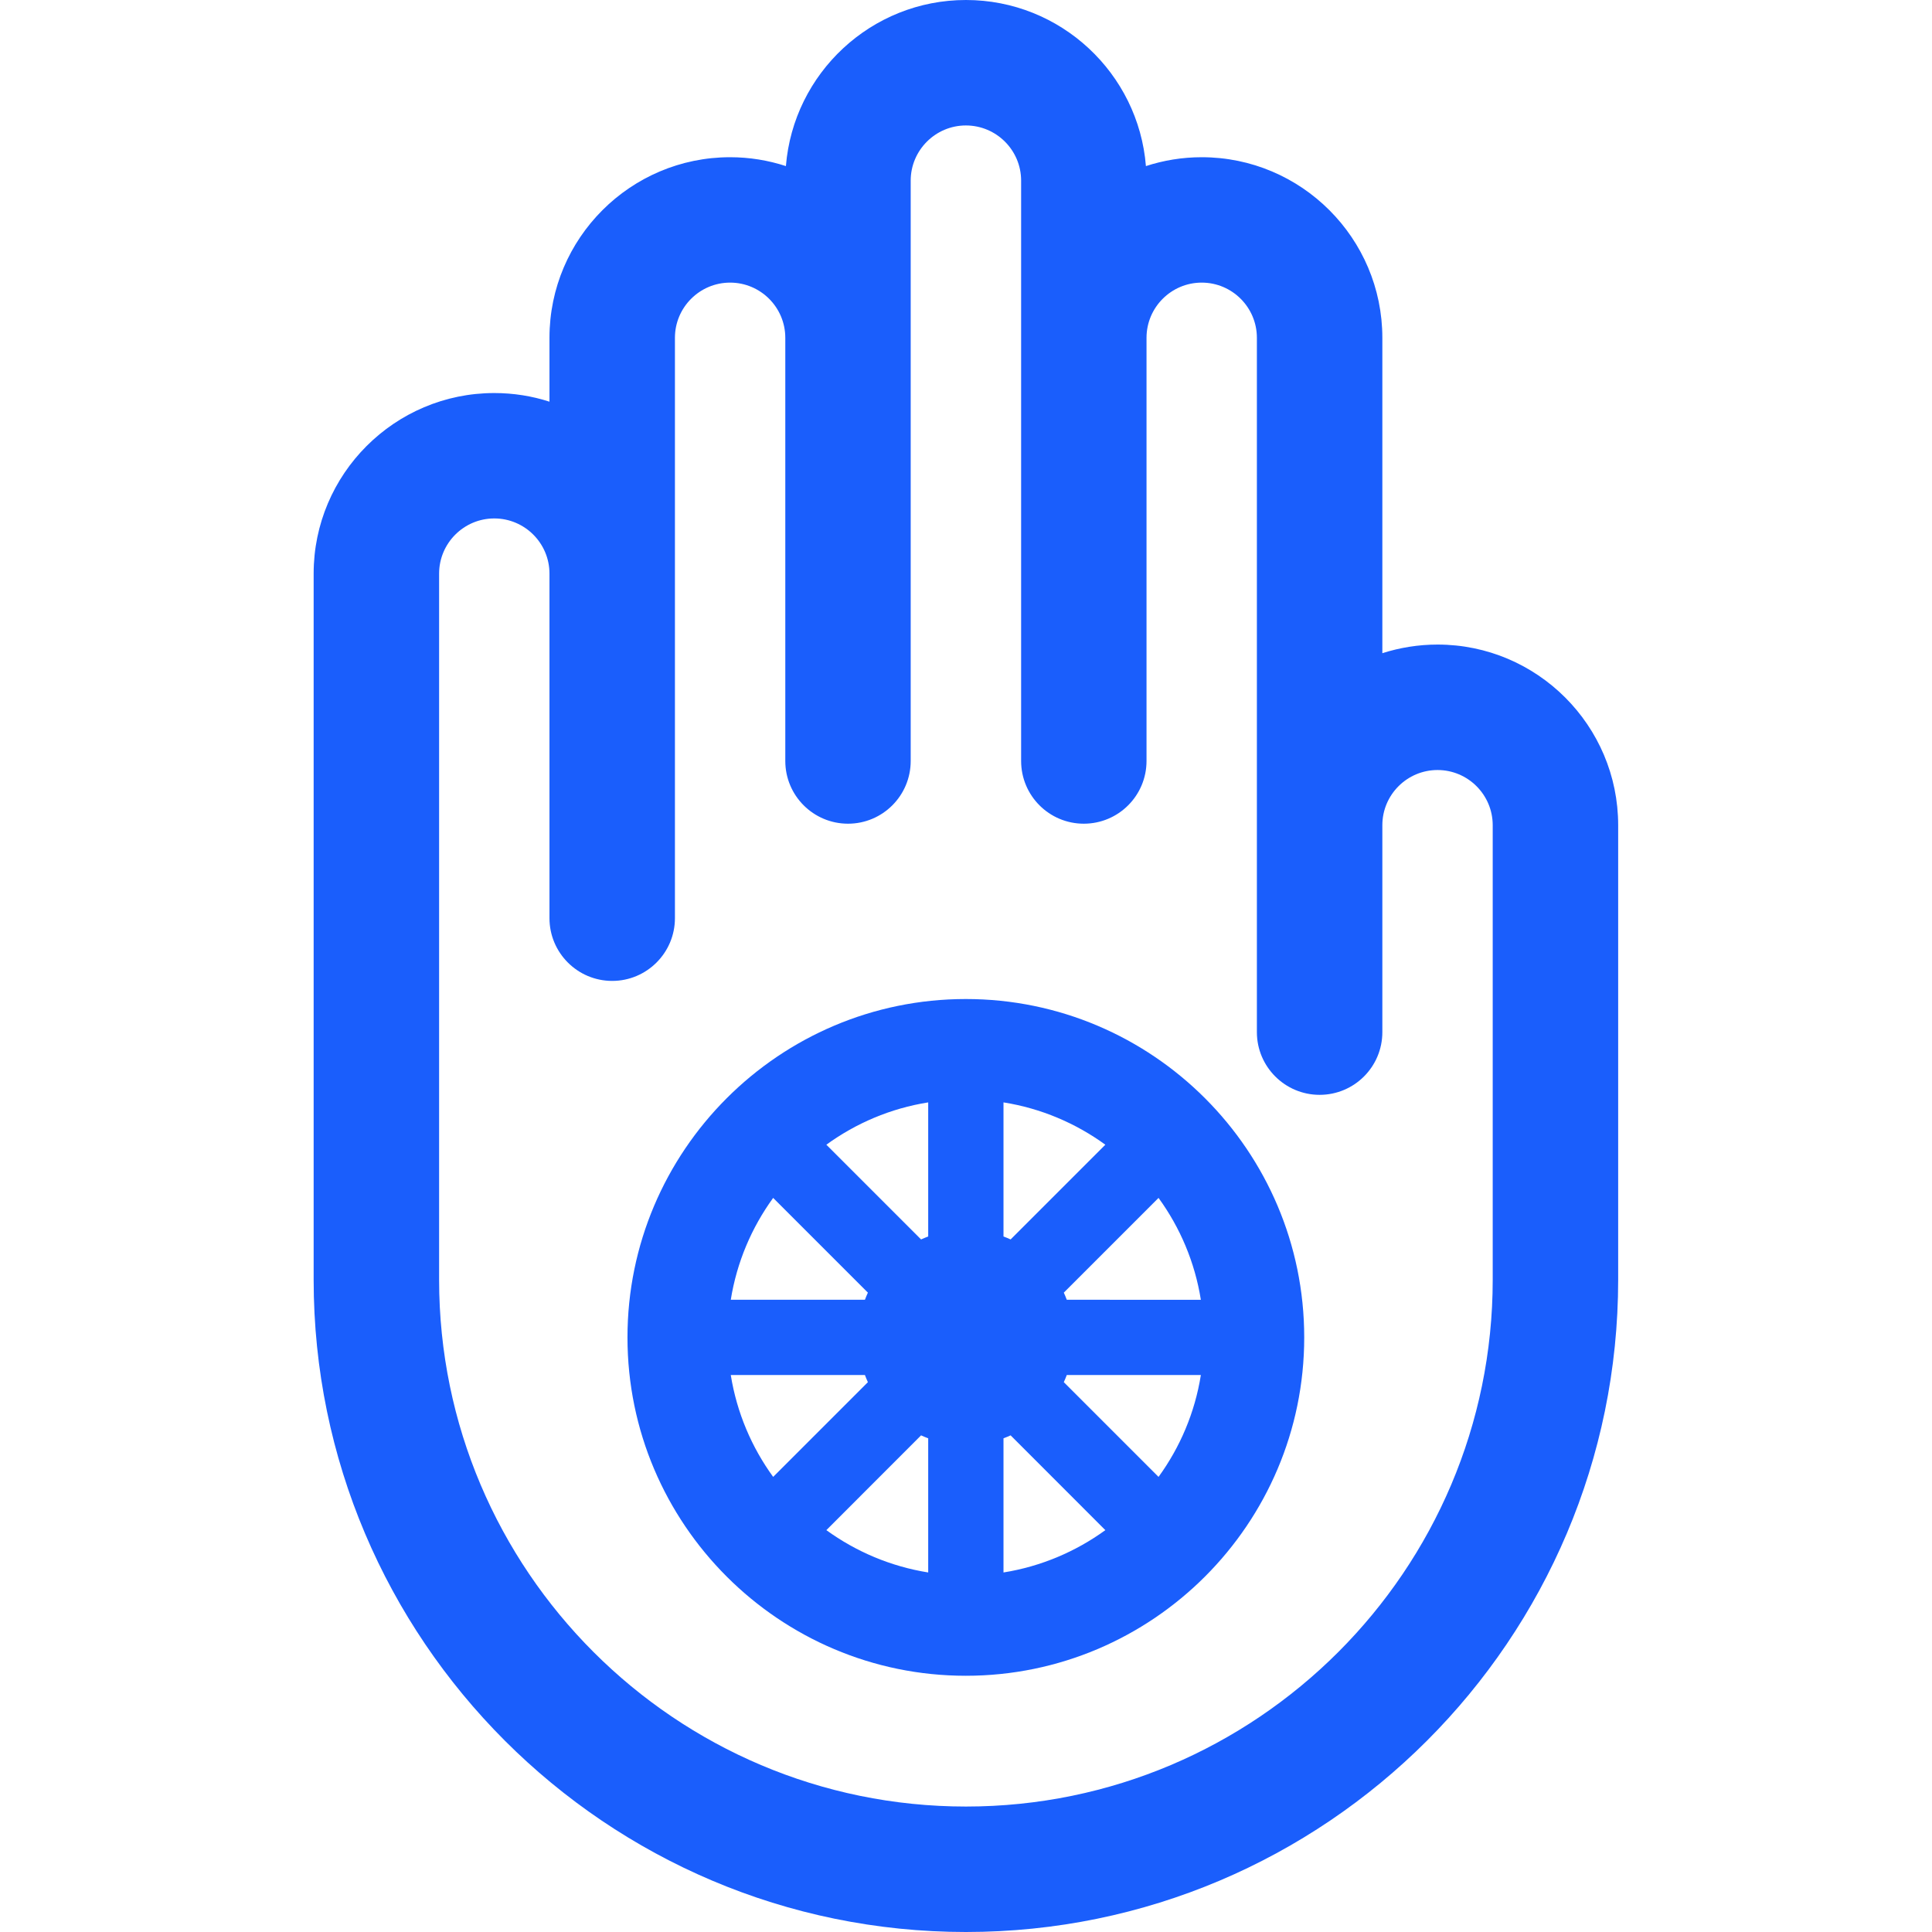 <svg width="32" height="32" viewBox="0 0 32 32" fill="none" xmlns="http://www.w3.org/2000/svg">
<g id="karma-svgrepo-com 1" clip-path="url(#clip0_1042_3046)">
<g id="Group">
<path id="Vector" d="M23.81 10.676C23.492 10.676 23.184 10.727 22.896 10.819V5.595C22.896 3.946 21.554 2.604 19.904 2.604C19.582 2.604 19.271 2.656 18.98 2.751C18.857 1.214 17.567 0 15.999 0C14.43 0 13.141 1.214 13.017 2.751C12.726 2.656 12.415 2.604 12.093 2.604C10.443 2.604 9.101 3.946 9.101 5.595V6.653C8.813 6.56 8.506 6.51 8.187 6.51C6.537 6.51 5.195 7.852 5.195 9.501V21.197C5.195 27.154 10.042 32 15.999 32C21.956 32 26.802 27.154 26.802 21.197V13.668C26.802 12.018 25.46 10.676 23.81 10.676ZM24.724 21.197C24.724 26.008 20.81 29.922 15.999 29.922C11.187 29.922 7.273 26.008 7.273 21.197V9.501C7.273 8.997 7.683 8.587 8.187 8.587C8.691 8.587 9.101 8.997 9.101 9.501V15.208C9.101 15.781 9.566 16.247 10.14 16.247C10.713 16.247 11.179 15.781 11.179 15.208V5.595C11.179 5.091 11.589 4.681 12.093 4.681C12.597 4.681 13.007 5.091 13.007 5.595V12.604C13.007 13.178 13.472 13.643 14.046 13.643C14.619 13.643 15.084 13.178 15.084 12.604V2.992C15.084 2.488 15.495 2.078 15.998 2.078C16.503 2.078 16.913 2.488 16.913 2.992V12.604C16.913 13.178 17.378 13.643 17.951 13.643C18.525 13.643 18.99 13.178 18.99 12.604V5.595C18.99 5.091 19.4 4.681 19.904 4.681C20.408 4.681 20.818 5.091 20.818 5.595V17.096C20.818 17.669 21.284 18.134 21.857 18.134C22.431 18.134 22.896 17.669 22.896 17.096V13.668C22.896 13.164 23.306 12.754 23.81 12.754C24.314 12.754 24.724 13.164 24.724 13.668V21.197H24.724Z" fill="#1A5EFC"/>
<path id="Vector_2" d="M15.997 16.547C12.907 16.547 10.393 19.061 10.393 22.152C10.393 25.242 12.907 27.756 15.997 27.756C19.088 27.756 21.602 25.242 21.602 22.152C21.602 19.061 19.088 16.547 15.997 16.547ZM19.189 24.462L17.62 22.893C17.638 22.854 17.654 22.815 17.669 22.775H19.89C19.791 23.398 19.545 23.972 19.189 24.462ZM12.104 22.775H14.326C14.341 22.815 14.357 22.854 14.375 22.893L12.806 24.462C12.45 23.972 12.204 23.398 12.104 22.775ZM12.806 19.841L14.375 21.41C14.357 21.449 14.341 21.488 14.326 21.528H12.104C12.204 20.905 12.45 20.331 12.806 19.841ZM16.739 20.529C16.7 20.511 16.661 20.495 16.621 20.48V18.259C17.244 18.358 17.818 18.604 18.308 18.96L16.739 20.529ZM15.374 20.48C15.334 20.495 15.295 20.511 15.256 20.529L13.687 18.96C14.177 18.604 14.751 18.358 15.374 18.259V20.48ZM15.256 23.774C15.295 23.792 15.334 23.808 15.374 23.823V26.045C14.751 25.945 14.177 25.699 13.687 25.344L15.256 23.774ZM16.621 23.823C16.661 23.808 16.7 23.792 16.739 23.774L18.308 25.344C17.818 25.699 17.244 25.945 16.621 26.045V23.823ZM17.669 21.528C17.654 21.488 17.638 21.449 17.62 21.41L19.189 19.841C19.545 20.331 19.791 20.906 19.89 21.529L17.669 21.528Z" fill="#1A5EFC"/>
</g>
</g>
<defs>
<clipPath id="clip0_1042_3046">
<rect width="32" height="32" fill="white"/>
</clipPath>
</defs>
</svg>
